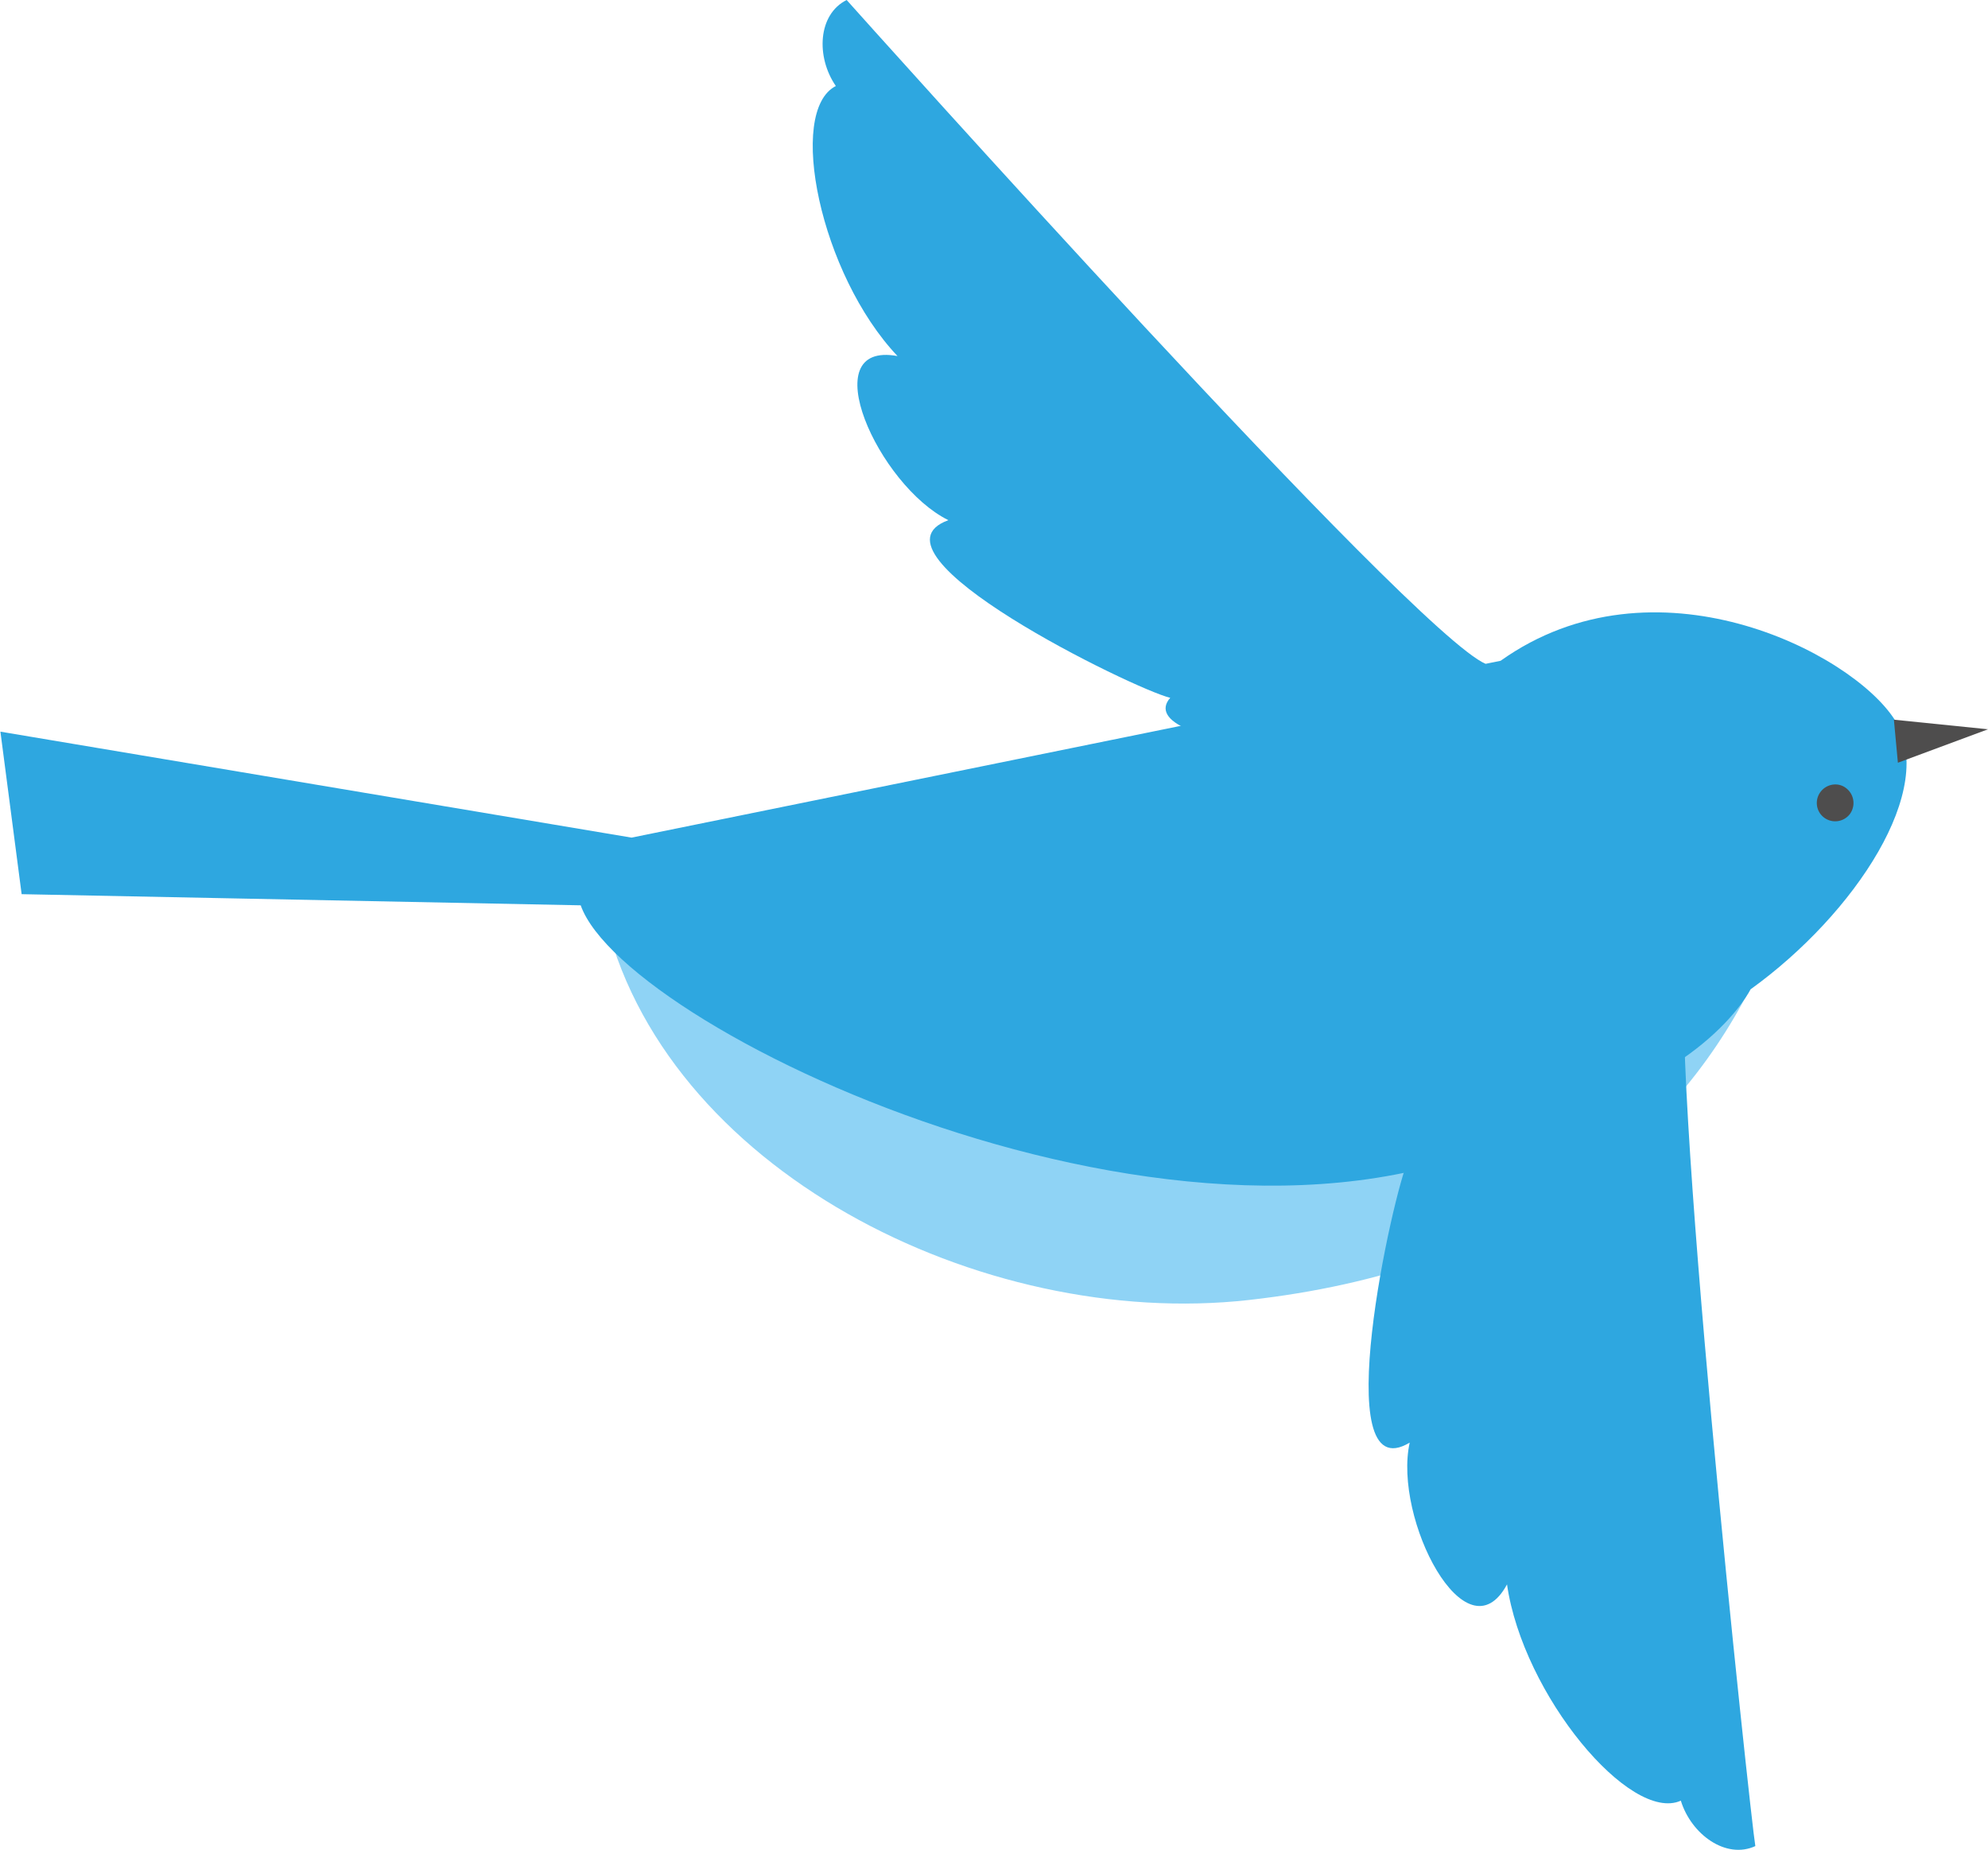 <svg width="86" height="80" fill="none" xmlns="http://www.w3.org/2000/svg"><g clip-path="url(#clip0_114_9005)"><path d="M75.69 42.79c-3.43 6.684-10.117 12.145-21.672 13.437-11.556 1.292-25.416-5.65-27.91-16.813l49.583 3.36v.017z" fill="#8FD3F5"/><path d="M27.321 36.228L.018 31.645l.918 7.029 24.185.482c1.958 5.547 27.702 17.64 41.736 9.25 7.05-1.86 8.87-5.615 8.87-5.615 4.522-3.256 8.125-8.717 6.237-11.662-1.889-2.946-10.412-7.27-17.048-2.55" fill="#2EA7E0"/><path d="M64.276 28.717C61.106 27.373 37.336.792 36.626 0c-1.248.62-1.335 2.463-.468 3.72-2.131 1.086-.676 8.15 2.668 11.68-3.673-.671-.832 5.6 2.2 7.098-3.968 1.447 8.056 7.321 9.598 7.683-1.802 2.033 9.009 3.617 13.652-1.482v.018zm8.714 12.558c-.936 3.29 2.754 37.519 2.945 38.57-1.265.586-2.772-.5-3.223-1.964-2.183.982-6.826-4.565-7.519-9.354-1.767 3.273-4.937-2.842-4.21-6.133-3.603 2.17-.727-10.818-.051-12.248-2.72.138 5.162-8.44 12.058-8.854v-.017z" fill="#2EA7E0"/><path d="M81.93 31.128l4.07.414-3.898 1.447-.173-1.86zm-1.907 4.083a.8.8 0 01-1.108.155.792.792 0 01-.156-1.12c.26-.344.762-.43 1.108-.154a.808.808 0 01.156 1.119z" fill="#4E4D4D"/></g><defs><clipPath id="clip0_114_9005"><path fill="#fff" transform="matrix(-1 0 0 1 86 0)" d="M0 0h86v80H0z"/></clipPath></defs></svg>